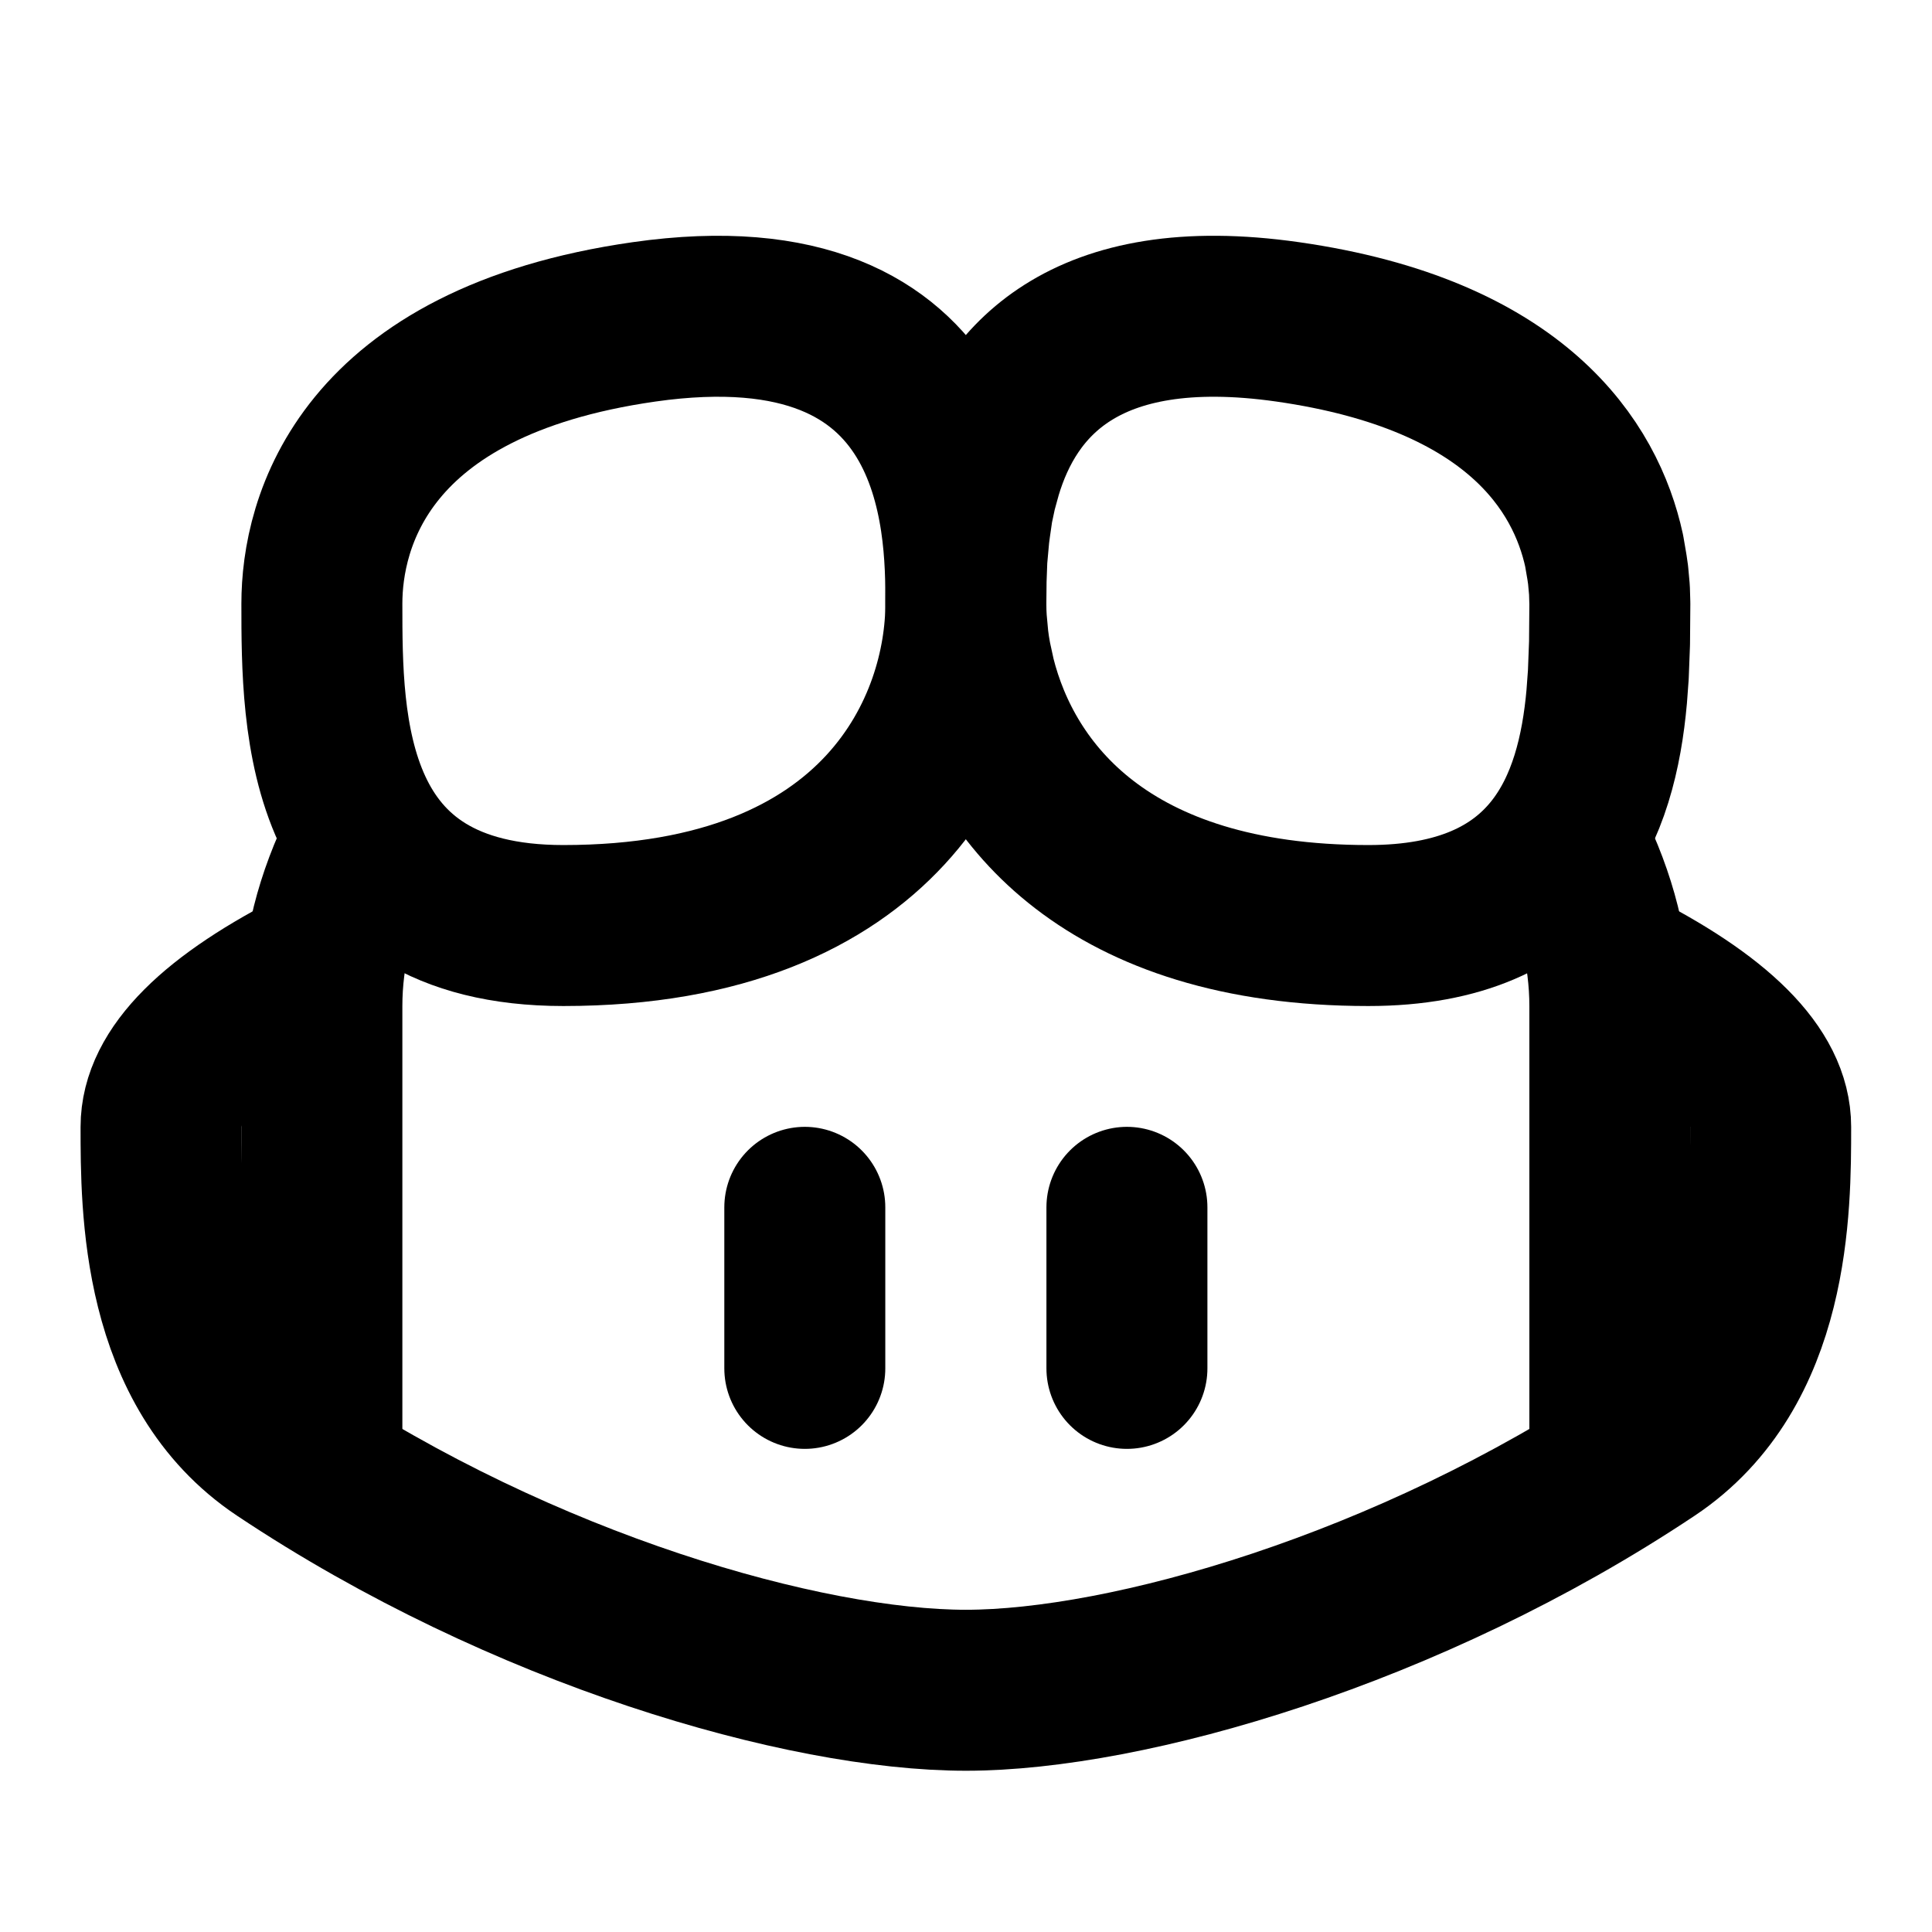 <?xml version="1.0" encoding="UTF-8"?><svg xmlns="http://www.w3.org/2000/svg" xmlns:xlink="http://www.w3.org/1999/xlink" width="56px" height="56px" viewBox="0 0 56 56" version="1.1"><g id="surface1"><path style="fill:none;stroke-width:2;stroke-linecap:round;stroke-linejoin:round;stroke:rgb(0%,0%,0%);stroke-opacity:1;stroke-miterlimit:4;" d="M 3.999 18 L 3.999 12.501 C 3.999 11.833 4.167 11.166 4.5 10.5 " transform="matrix(2.333,0,0,2.333,0,0)"/><path style="fill:none;stroke-width:2;stroke-linecap:round;stroke-linejoin:round;stroke:rgb(0%,0%,0%);stroke-opacity:1;stroke-miterlimit:4;" d="M 12 7.5 C 12 6.501 11.99 3.43 8.001 3.999 C 4.5 4.5 3.999 6.501 3.999 7.5 C 3.999 9 4.003 11.499 6.999 11.499 C 11.001 11.499 12 9 12 7.5 Z M 12 7.5 " transform="matrix(2.333,0,0,2.333,0,0)"/><path style="fill:none;stroke-width:2;stroke-linecap:round;stroke-linejoin:round;stroke:rgb(0%,0%,0%);stroke-opacity:1;stroke-miterlimit:4;" d="M 3.999 12 C 2.667 12.666 2.001 13.333 2.001 14.001 C 2.001 15 2.001 17.001 3.501 18 C 6.501 20.001 9.999 21 12 21 C 14.001 21 17.499 20.001 20.499 18 C 21.999 17.001 21.999 15 21.999 14.001 C 21.999 13.333 21.333 12.666 20.001 12 " transform="matrix(2.333,0,0,2.333,0,0)"/><path style="fill:none;stroke-width:2;stroke-linecap:round;stroke-linejoin:round;stroke:rgb(0%,0%,0%);stroke-opacity:1;stroke-miterlimit:4;" d="M 20.001 18 L 20.001 12.501 C 20.001 11.833 19.833 11.166 19.5 10.5 " transform="matrix(2.333,0,0,2.333,0,0)"/><path style="fill:none;stroke-width:2;stroke-linecap:round;stroke-linejoin:round;stroke:rgb(0%,0%,0%);stroke-opacity:1;stroke-miterlimit:4;" d="M 12 7.5 L 12.003 7.204 L 12.013 6.934 L 12.04 6.636 L 12.054 6.531 L 12.085 6.316 C 12.1 6.243 12.116 6.171 12.132 6.095 L 12.193 5.873 C 12.527 4.754 13.455 3.636 15.999 3.999 C 18.839 4.405 19.703 5.797 19.93 6.842 L 19.965 7.046 C 19.97 7.08 19.975 7.112 19.979 7.143 L 19.996 7.329 L 20.001 7.5 L 19.997 7.991 L 19.982 8.384 L 19.962 8.655 C 19.84 10.021 19.307 11.499 17.001 11.499 C 13.744 11.499 12.475 9.844 12.117 8.419 L 12.064 8.176 C 12.05 8.099 12.037 8.021 12.028 7.942 L 12.007 7.714 C 12.002 7.644 12 7.572 12 7.5 Z M 12 7.5 " transform="matrix(2.333,0,0,2.333,0,0)"/><path style="fill:none;stroke-width:2;stroke-linecap:round;stroke-linejoin:round;stroke:rgb(0%,0%,0%);stroke-opacity:1;stroke-miterlimit:4;" d="M 9.999 15 L 9.999 17.001 " transform="matrix(2.333,0,0,2.333,0,0)"/><path style="fill:none;stroke-width:2;stroke-linecap:round;stroke-linejoin:round;stroke:rgb(0%,0%,0%);stroke-opacity:1;stroke-miterlimit:4;" d="M 14.001 15 L 14.001 17.001 " transform="matrix(2.333,0,0,2.333,0,0)"/></g></svg>